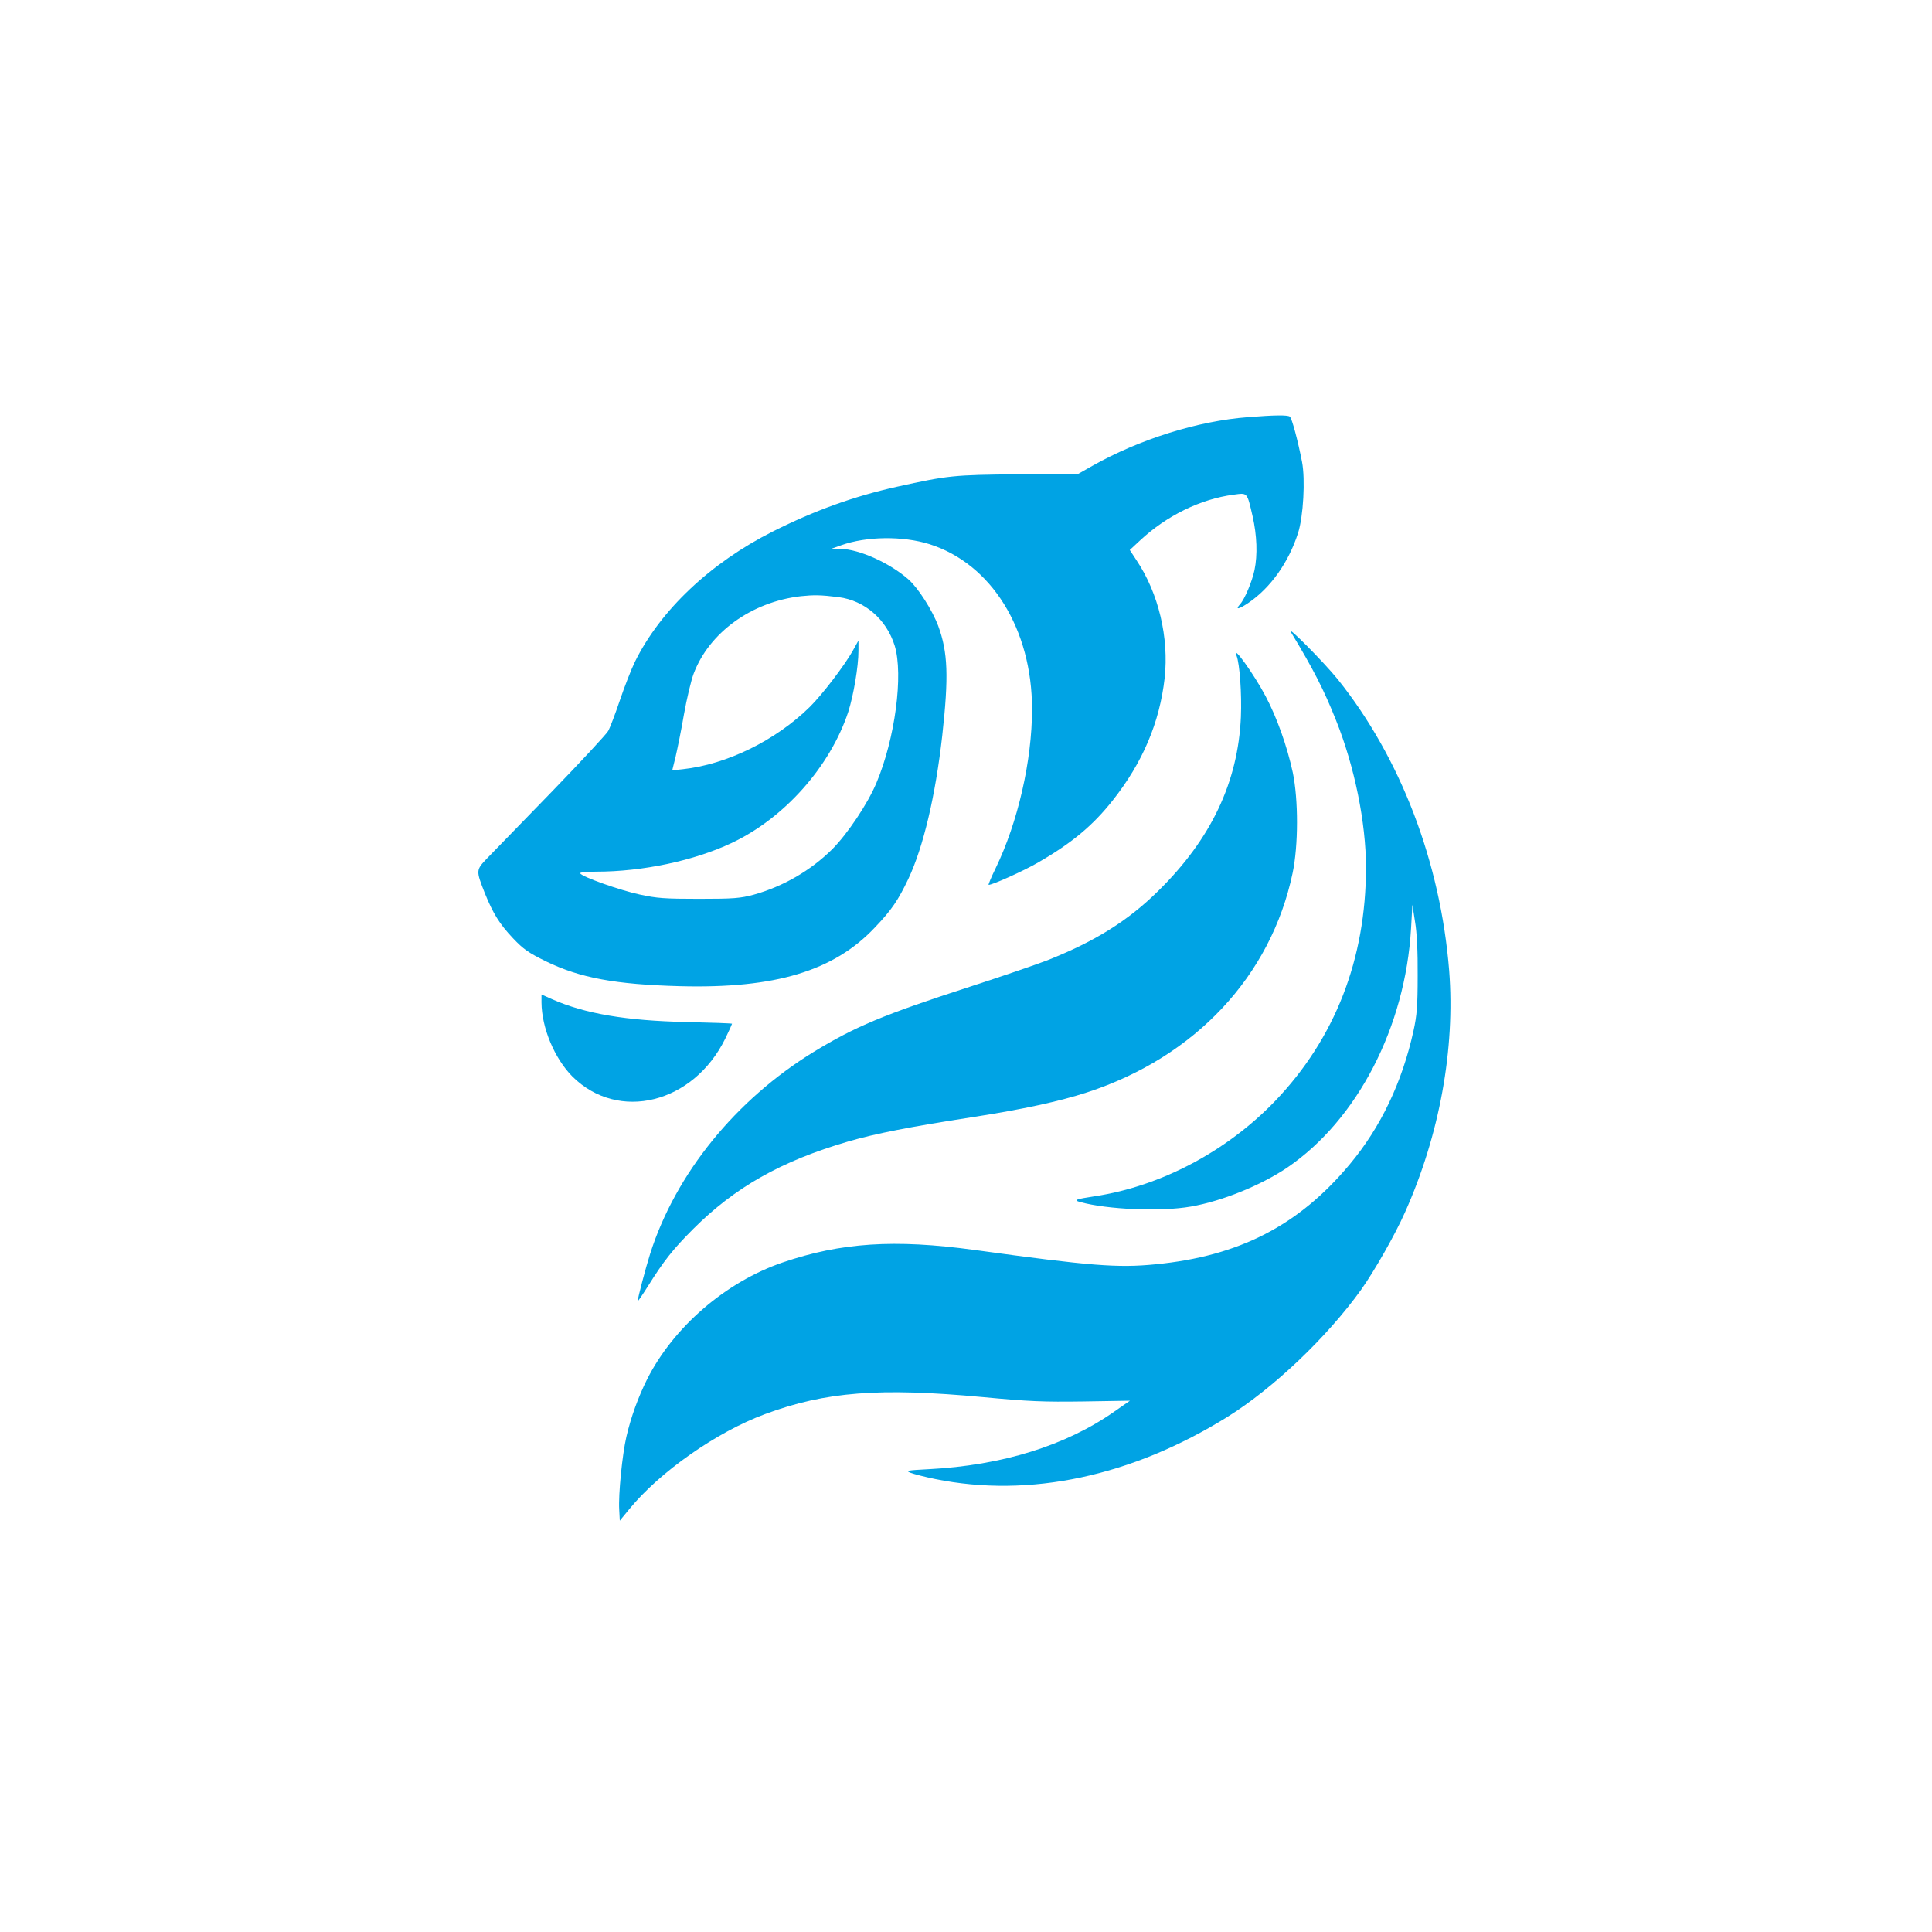 <?xml version="1.0" standalone="no"?>
<!DOCTYPE svg PUBLIC "-//W3C//DTD SVG 20010904//EN"
 "http://www.w3.org/TR/2001/REC-SVG-20010904/DTD/svg10.dtd">
<svg version="1.0" xmlns="http://www.w3.org/2000/svg"
 width="1024pt" height="1024pt" viewBox="0 0 1024 1024"
 preserveAspectRatio="xMidYMid meet">

<g transform="translate(0,1024) scale(0.1,-0.1)"
fill="#00a3e4" stroke="none">
<path d="M6615 8029 c-267 -20 -577 -118 -825 -258 l-74 -42 -321 -3 c-343 -3
-369 -6 -642 -66 -229 -51 -436 -126 -657 -237 -330 -166 -596 -417 -731 -691
-18 -37 -54 -128 -79 -202 -25 -74 -53 -148 -63 -165 -9 -16 -145 -163 -302
-325 -157 -162 -310 -319 -339 -349 -60 -63 -60 -64 -12 -186 43 -106 77 -162
149 -238 55 -58 82 -77 176 -123 179 -87 367 -122 710 -131 504 -13 814 80
1032 311 88 92 124 145 178 259 79 168 143 438 179 757 35 315 30 443 -21 582
-32 85 -106 201 -158 247 -100 88 -261 160 -360 162 l-50 0 53 19 c135 48 327
50 468 6 329 -104 544 -451 544 -875 0 -272 -75 -600 -193 -843 -24 -49 -40
-88 -37 -88 21 0 190 76 263 119 177 102 289 195 394 328 159 201 249 412 276
650 23 213 -32 448 -149 623 l-36 55 56 52 c140 130 319 218 494 241 75 10 71
15 101 -114 23 -101 27 -205 10 -286 -13 -61 -52 -154 -76 -180 -28 -31 -9
-29 43 6 118 80 214 215 264 371 28 87 39 284 21 377 -22 113 -54 233 -65 240
-13 9 -83 8 -221 -3z m-2170 -954 c138 -18 253 -117 297 -257 47 -154 2 -494
-97 -728 -45 -108 -153 -270 -234 -351 -114 -113 -259 -197 -416 -241 -71 -19
-105 -22 -290 -22 -182 0 -224 3 -315 23 -103 22 -304 93 -315 112 -4 5 31 9
85 9 246 0 519 58 718 152 280 132 522 405 618 695 28 88 54 241 54 323 l0 55
-30 -54 c-43 -77 -162 -233 -228 -298 -181 -178 -441 -305 -673 -330 l-56 -6
18 73 c9 39 30 140 44 223 15 84 38 180 51 215 82 219 307 382 569 412 69 7
103 7 200 -5z"/>
<path d="M6842 6890 c118 -195 175 -306 239 -467 99 -247 159 -544 159 -781 0
-486 -165 -908 -483 -1239 -256 -266 -605 -450 -952 -503 -106 -16 -117 -21
-80 -31 145 -40 429 -52 587 -24 166 29 370 112 510 206 372 253 627 746 657
1269 l7 125 14 -90 c10 -58 15 -159 14 -285 0 -162 -4 -211 -22 -293 -60 -273
-174 -512 -338 -708 -270 -324 -586 -487 -1029 -530 -201 -20 -342 -9 -960 76
-425 58 -708 39 -1016 -66 -302 -103 -579 -342 -719 -619 -47 -94 -86 -201
-110 -305 -22 -95 -43 -306 -38 -387 l3 -58 50 61 c162 198 463 409 720 504
321 119 606 141 1155 90 245 -23 320 -26 532 -23 l247 4 -82 -57 c-257 -181
-596 -286 -985 -306 -116 -6 -124 -8 -96 -19 18 -7 76 -22 130 -33 501 -102
1043 14 1551 330 243 152 526 421 707 673 69 97 180 291 233 411 183 409 266
866 234 1280 -46 575 -257 1128 -591 1545 -72 89 -275 294 -248 250z"/>
<path d="M6554 6765 c17 -45 28 -203 23 -325 -15 -345 -158 -647 -438 -922
-160 -158 -334 -267 -586 -367 -54 -21 -240 -85 -413 -141 -460 -149 -607
-211 -827 -345 -414 -254 -732 -646 -867 -1070 -24 -76 -66 -235 -66 -251 0
-4 24 31 53 77 85 136 134 198 241 305 221 221 466 360 822 464 145 42 322 77
659 129 265 41 463 84 609 132 571 187 972 616 1087 1161 31 146 31 391 1 534
-30 139 -84 291 -144 404 -61 116 -180 281 -154 215z"/>
<path d="M2870 4927 c1 -135 69 -297 164 -393 244 -242 641 -143 810 201 20
41 36 77 36 79 0 2 -109 6 -242 9 -319 7 -537 44 -712 121 l-56 25 0 -42z"/>
</g>
</svg>
